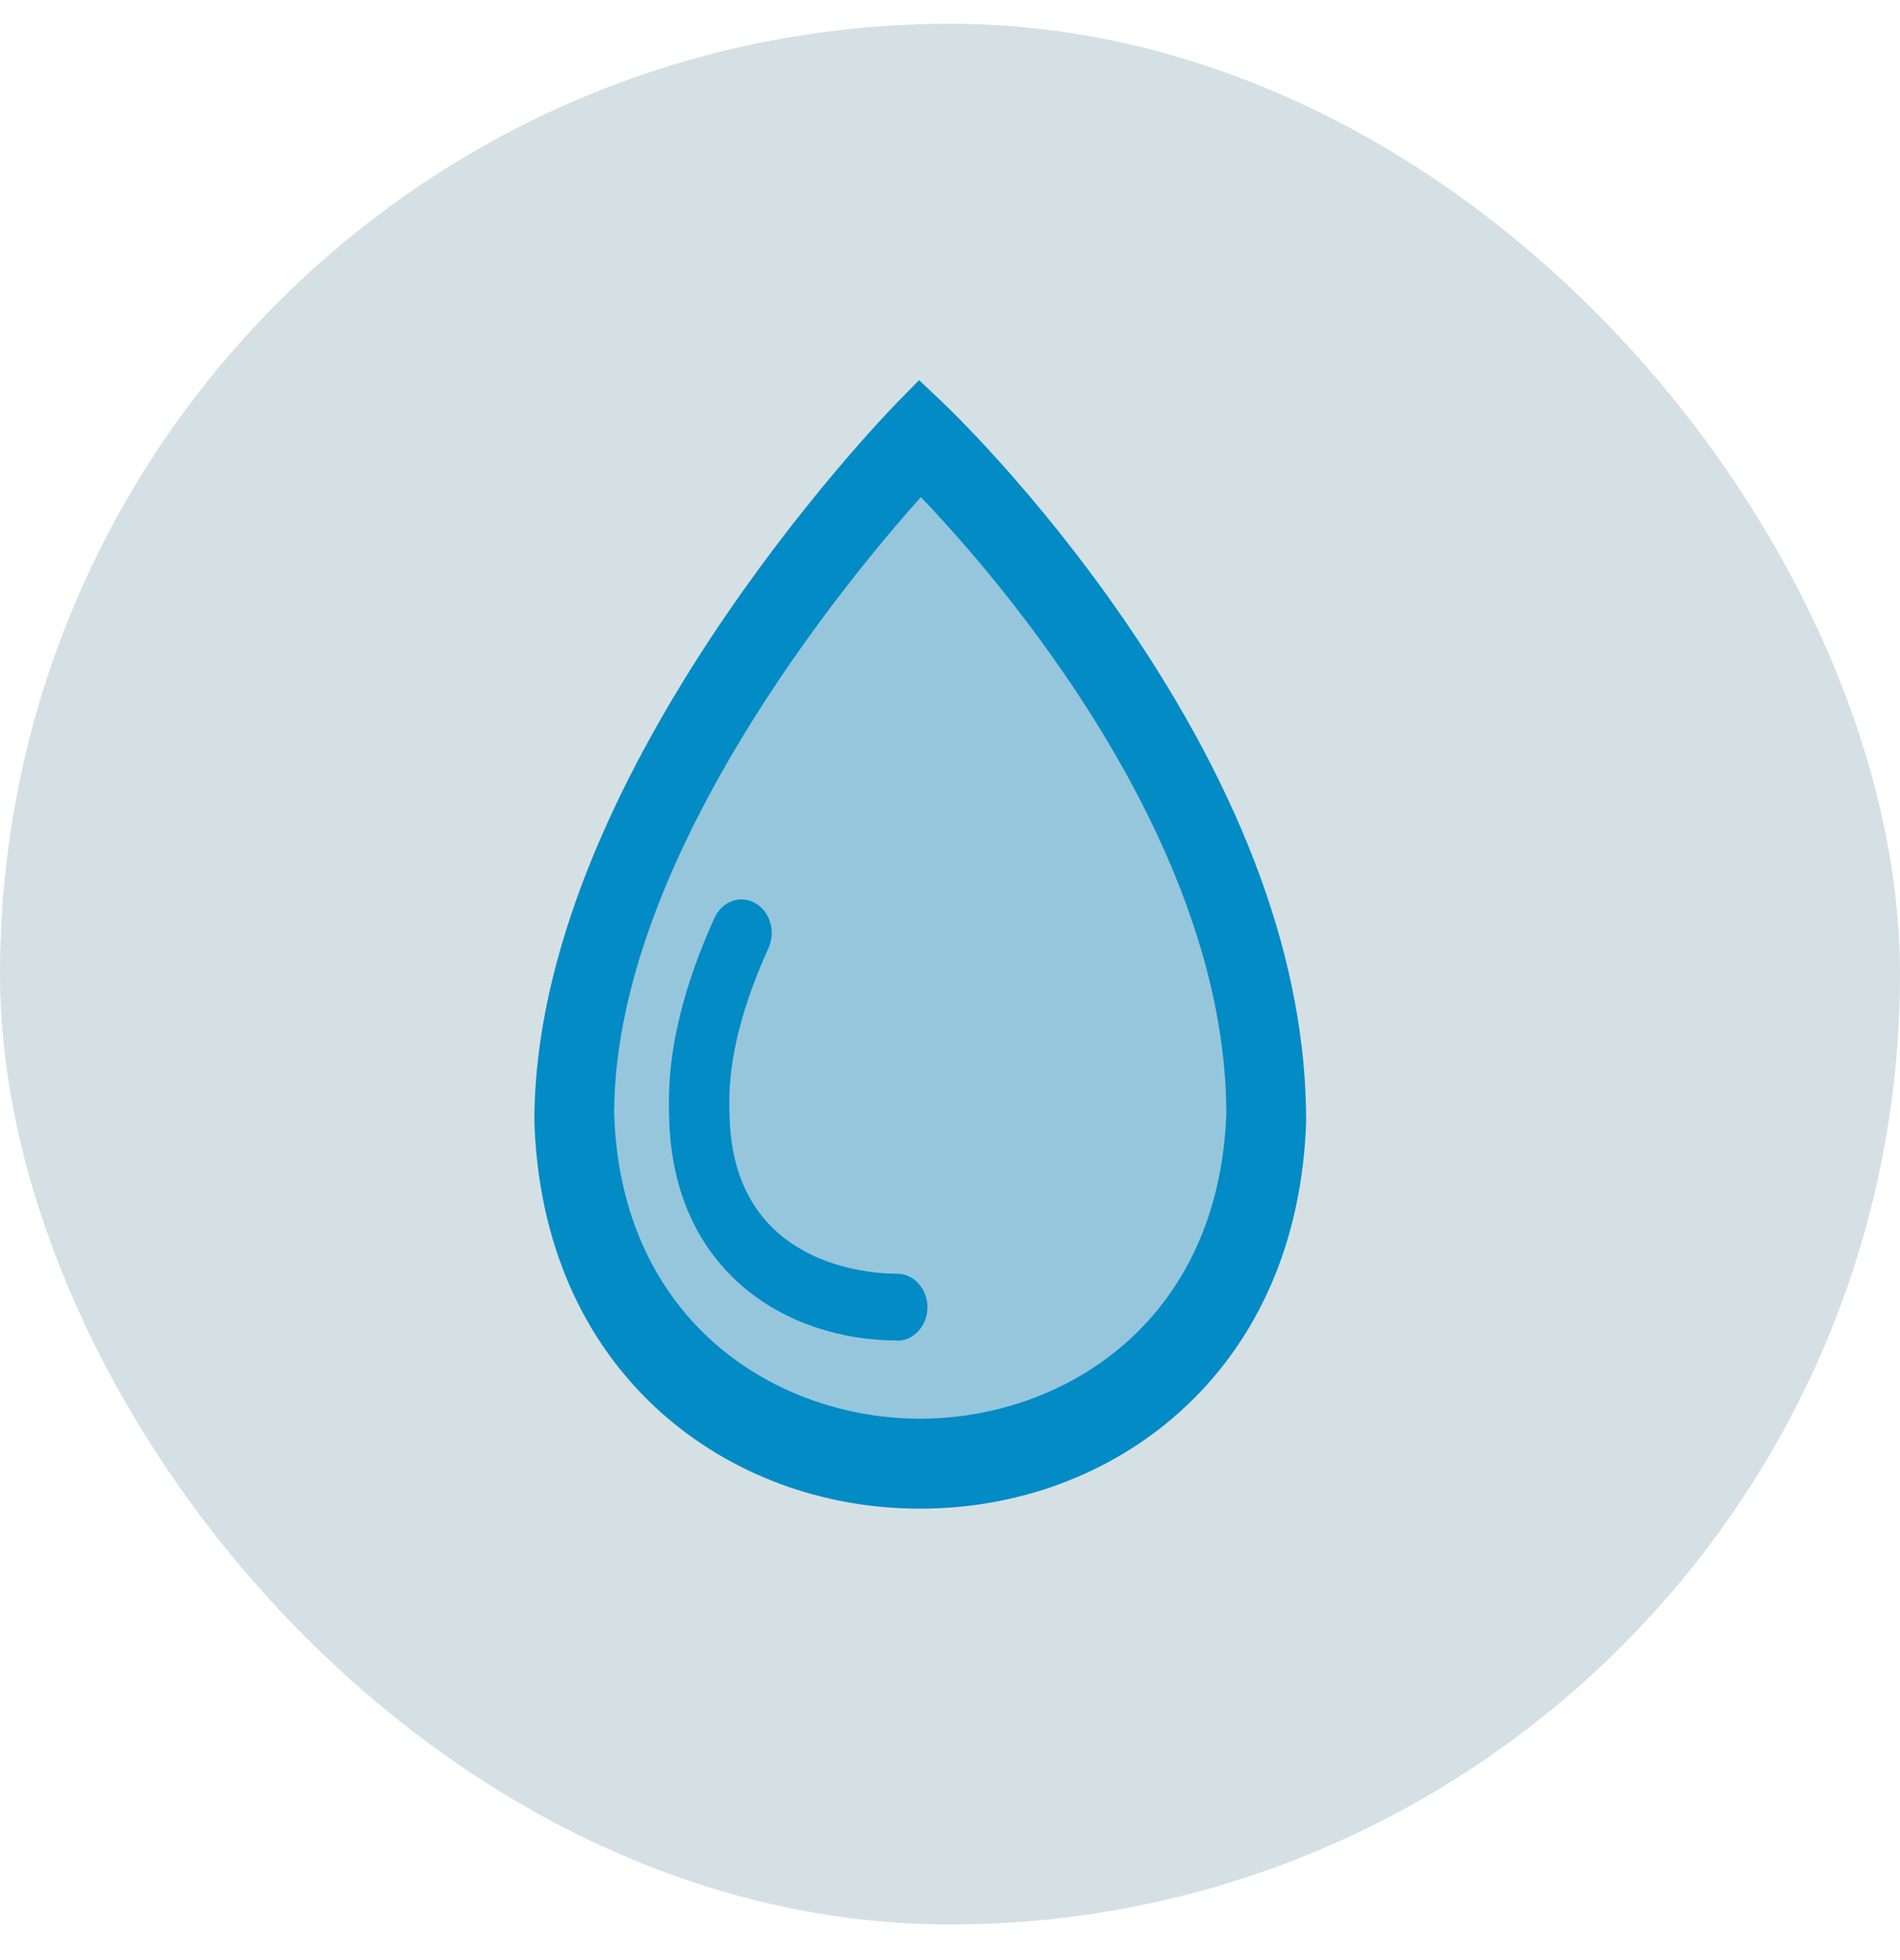 <svg width="32" height="33" viewBox="0 0 32 33" fill="none" xmlns="http://www.w3.org/2000/svg">
<rect y="0.4" width="32" height="32" rx="16" fill="#D5E0E5"></rect>
<g clip-path="url(#clip0_5351_72048)">
<path opacity="0.3" d="M11 13.4L15.5 7.9L19 11.9L21.5 17.4L21 20.9L19.5 23.4L15.5 24.4L12 23.4L9.5 20.9V17.4L11 13.4Z" fill="#028BC5"></path>
<path d="M15.494 25.4C13.847 25.4 12.296 24.822 11.125 23.773C9.802 22.585 9.066 20.897 9 18.888C8.992 13.109 14.848 7.047 15.096 6.791L15.479 6.4L15.877 6.776C15.939 6.835 17.422 8.241 18.924 10.421C20.964 13.384 21.998 16.226 21.998 18.866V18.888C21.93 20.897 21.19 22.587 19.864 23.776C18.694 24.824 17.143 25.4 15.494 25.4ZM15.51 8.368C14.27 9.753 10.34 14.483 10.344 18.757C10.462 22.273 13.095 23.885 15.494 23.885H15.496C17.892 23.885 20.527 22.277 20.654 18.746C20.647 14.105 16.759 9.672 15.508 8.368H15.51Z" fill="#028BC5"></path>
<path d="M15.112 22.568C13.264 22.568 11.361 21.428 11.272 18.879C11.268 18.768 11.266 18.654 11.266 18.541C11.266 17.613 11.524 16.575 12.034 15.453C12.161 15.175 12.467 15.062 12.718 15.204C12.968 15.344 13.07 15.682 12.943 15.962C12.506 16.925 12.283 17.792 12.283 18.543C12.283 18.643 12.283 18.742 12.289 18.84C12.376 21.319 14.654 21.445 15.11 21.445C15.392 21.445 15.62 21.699 15.62 22.009C15.62 22.319 15.392 22.572 15.11 22.572L15.112 22.568Z" fill="#028BC5"></path>
</g>
<defs>
<clipPath id="clip0_5351_72048">
<rect width="13" height="19" fill="white" transform="translate(9 6.4)"></rect>
</clipPath>
</defs>
</svg>
